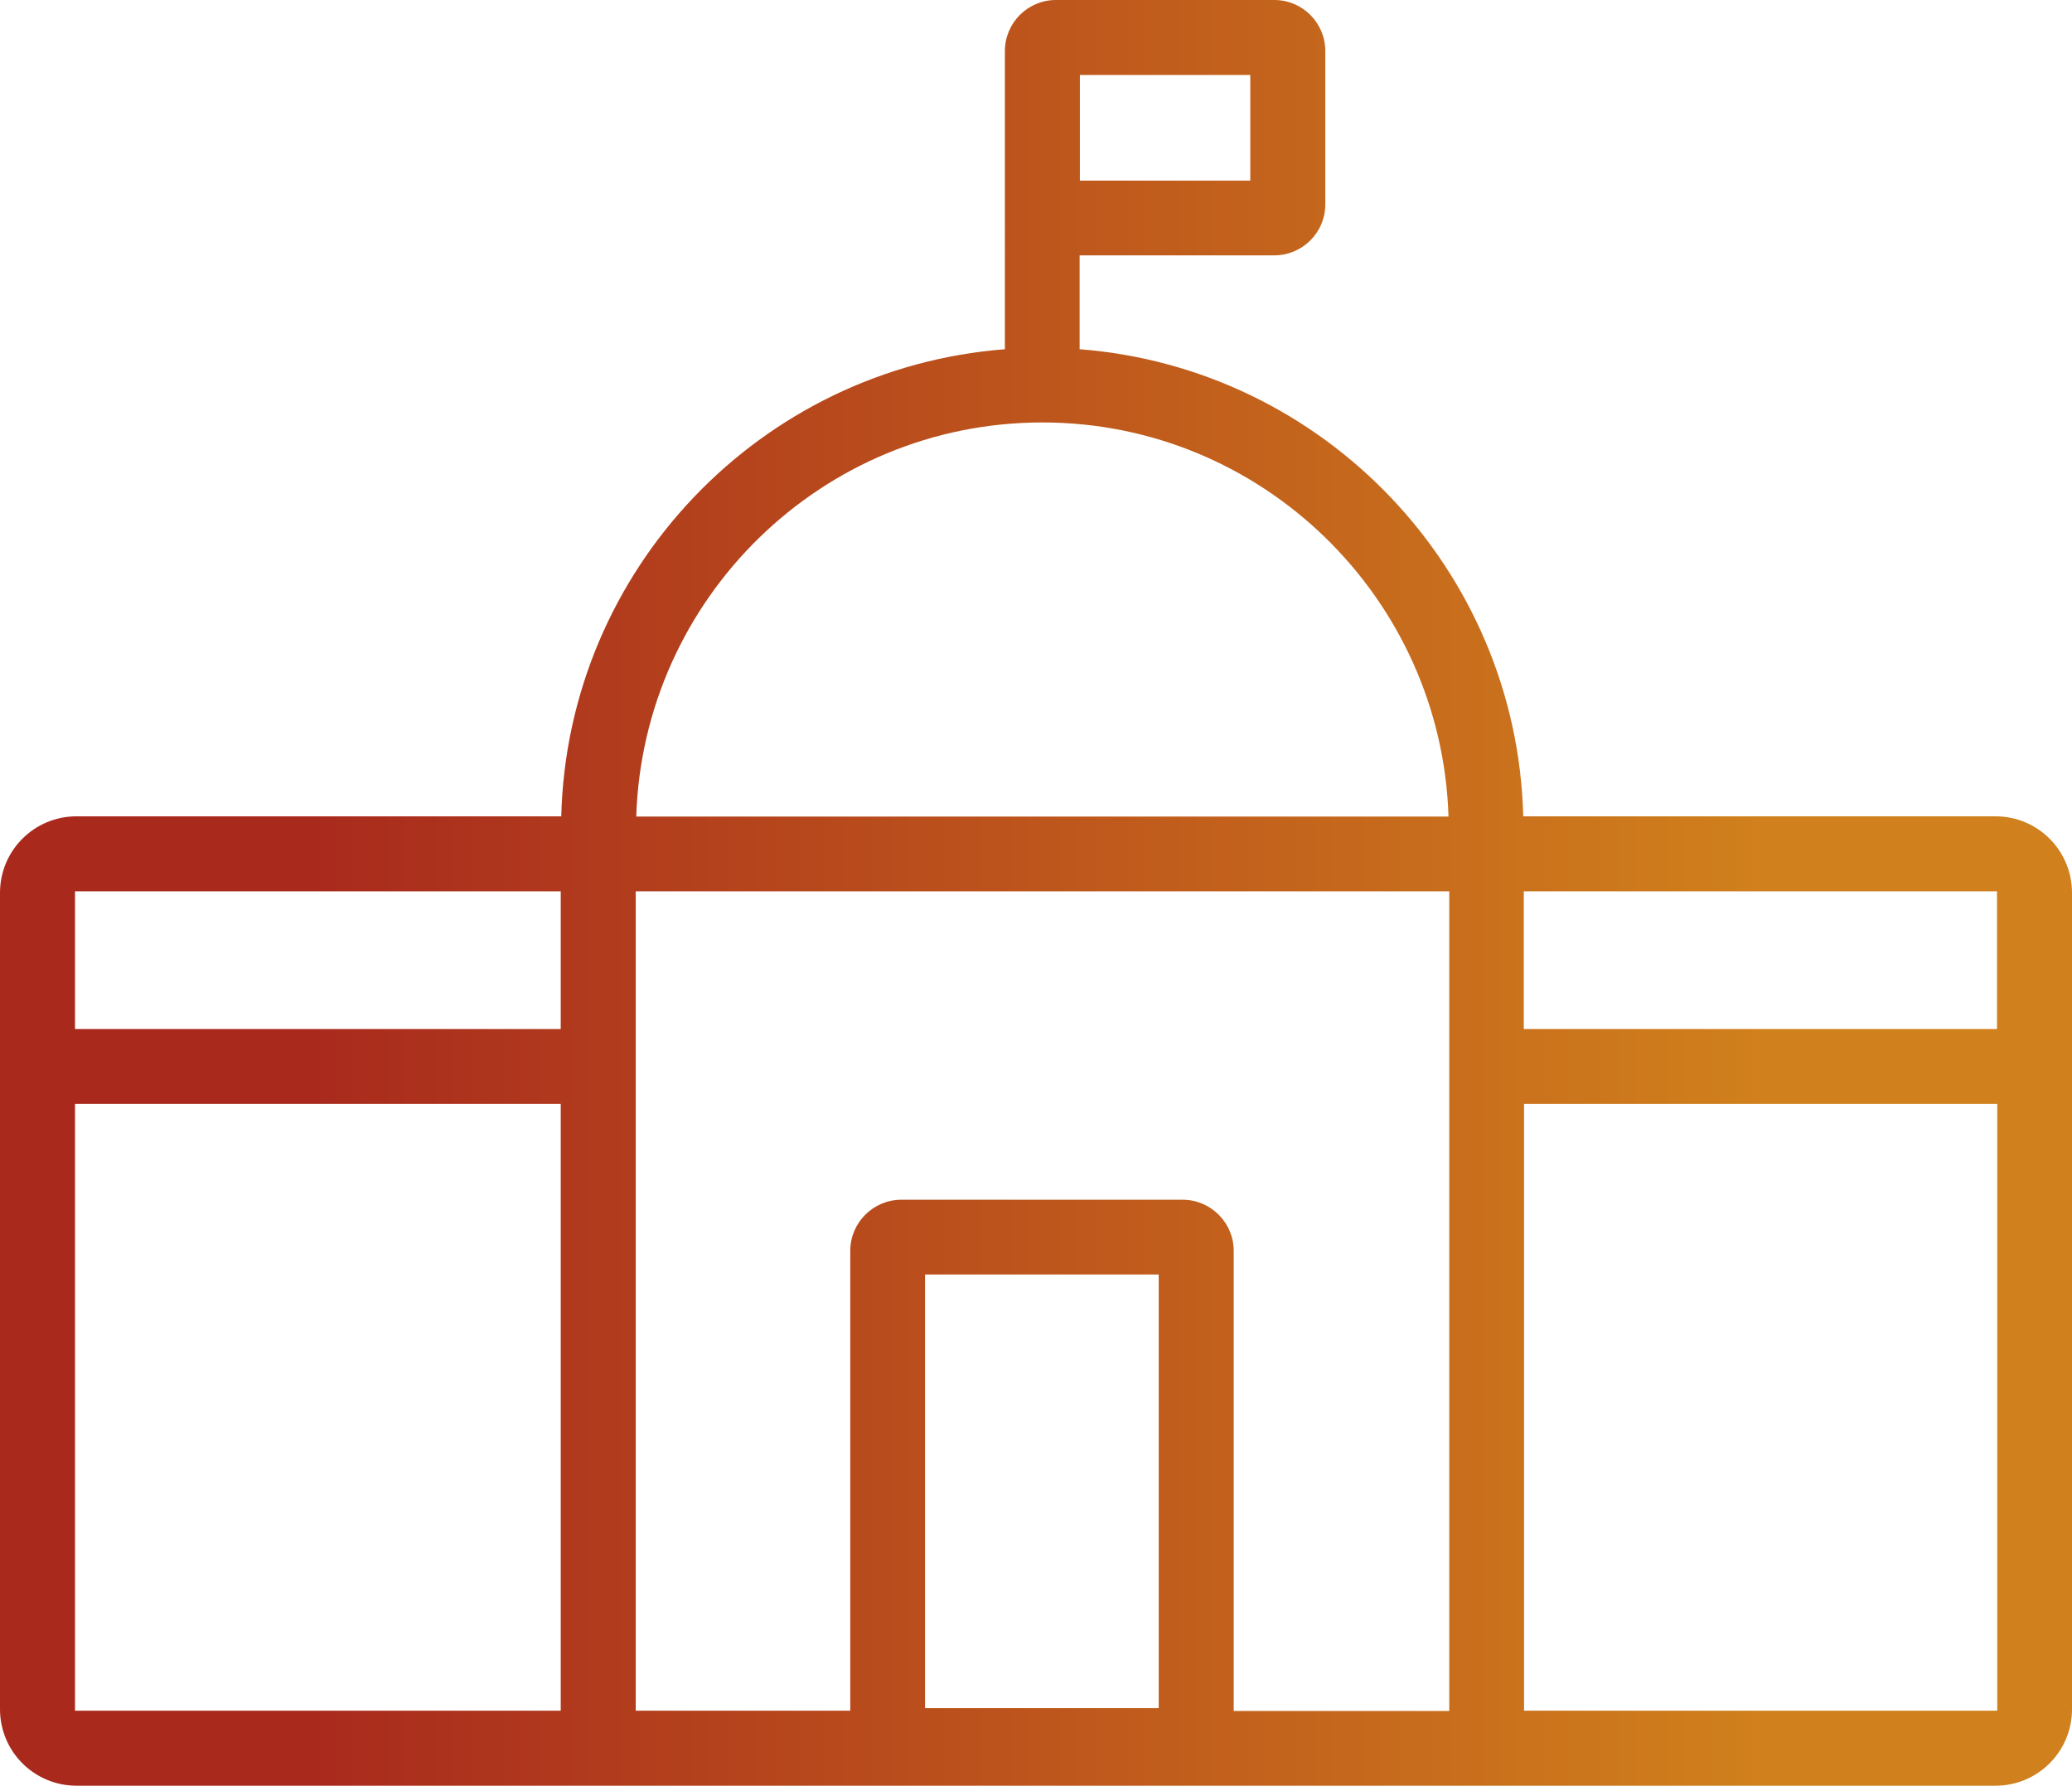 <svg xmlns="http://www.w3.org/2000/svg" xmlns:xlink="http://www.w3.org/1999/xlink" id="a" viewBox="0 0 81.22 70"><defs><style>.c{fill:url(#b);}</style><linearGradient id="b" x1="0" y1="35" x2="81.22" y2="35" gradientTransform="matrix(1, 0, 0, 1, 0, 0)" gradientUnits="userSpaceOnUse"><stop offset=".15" stop-color="#a92a1d"></stop><stop offset=".5" stop-color="#bd551c"></stop><stop offset=".85" stop-color="#d0801c"></stop></linearGradient></defs><path class="c" d="M59.71,32c-.25-9.69-7.83-17.57-17.39-18.31v-3.68h7.63c1.1,0,2-.89,2-2V2c0-1.1-.89-2-2-2h-8.56c-1.1,0-1.99,.89-2,1.99V13.69c-9.57,.74-17.14,8.62-17.39,18.31H3c-1.66,0-3,1.34-3,3v32c0,1.66,1.34,3,3,3H78.22c1.66,0,3-1.34,3-3v-32c0-1.66-1.34-3-3-3h-18.51Zm18.57,8.34h-18.55v-5.4h18.55v5.4ZM42.33,2.94h6.68V7.08h-6.68V2.94Zm-1.47,13.62c8.62,0,15.65,6.89,15.92,15.45H24.94c.27-8.56,7.29-15.45,15.92-15.45Zm-18.88,18.38v5.4H2.94v-5.4H21.98ZM2.94,67.06v-23.79H21.98v23.79H2.94Zm33.32-.1v-17h9.16v17h-9.16Zm12.1,.1v-18.03c0-1.1-.9-2-2-2h-11.03c-1.1,0-2,.9-2,2v18.03h-8.41V34.94h31.89v32.13h-8.45Zm11.38,0v-23.79h18.55v23.79h-18.55Z"></path></svg>